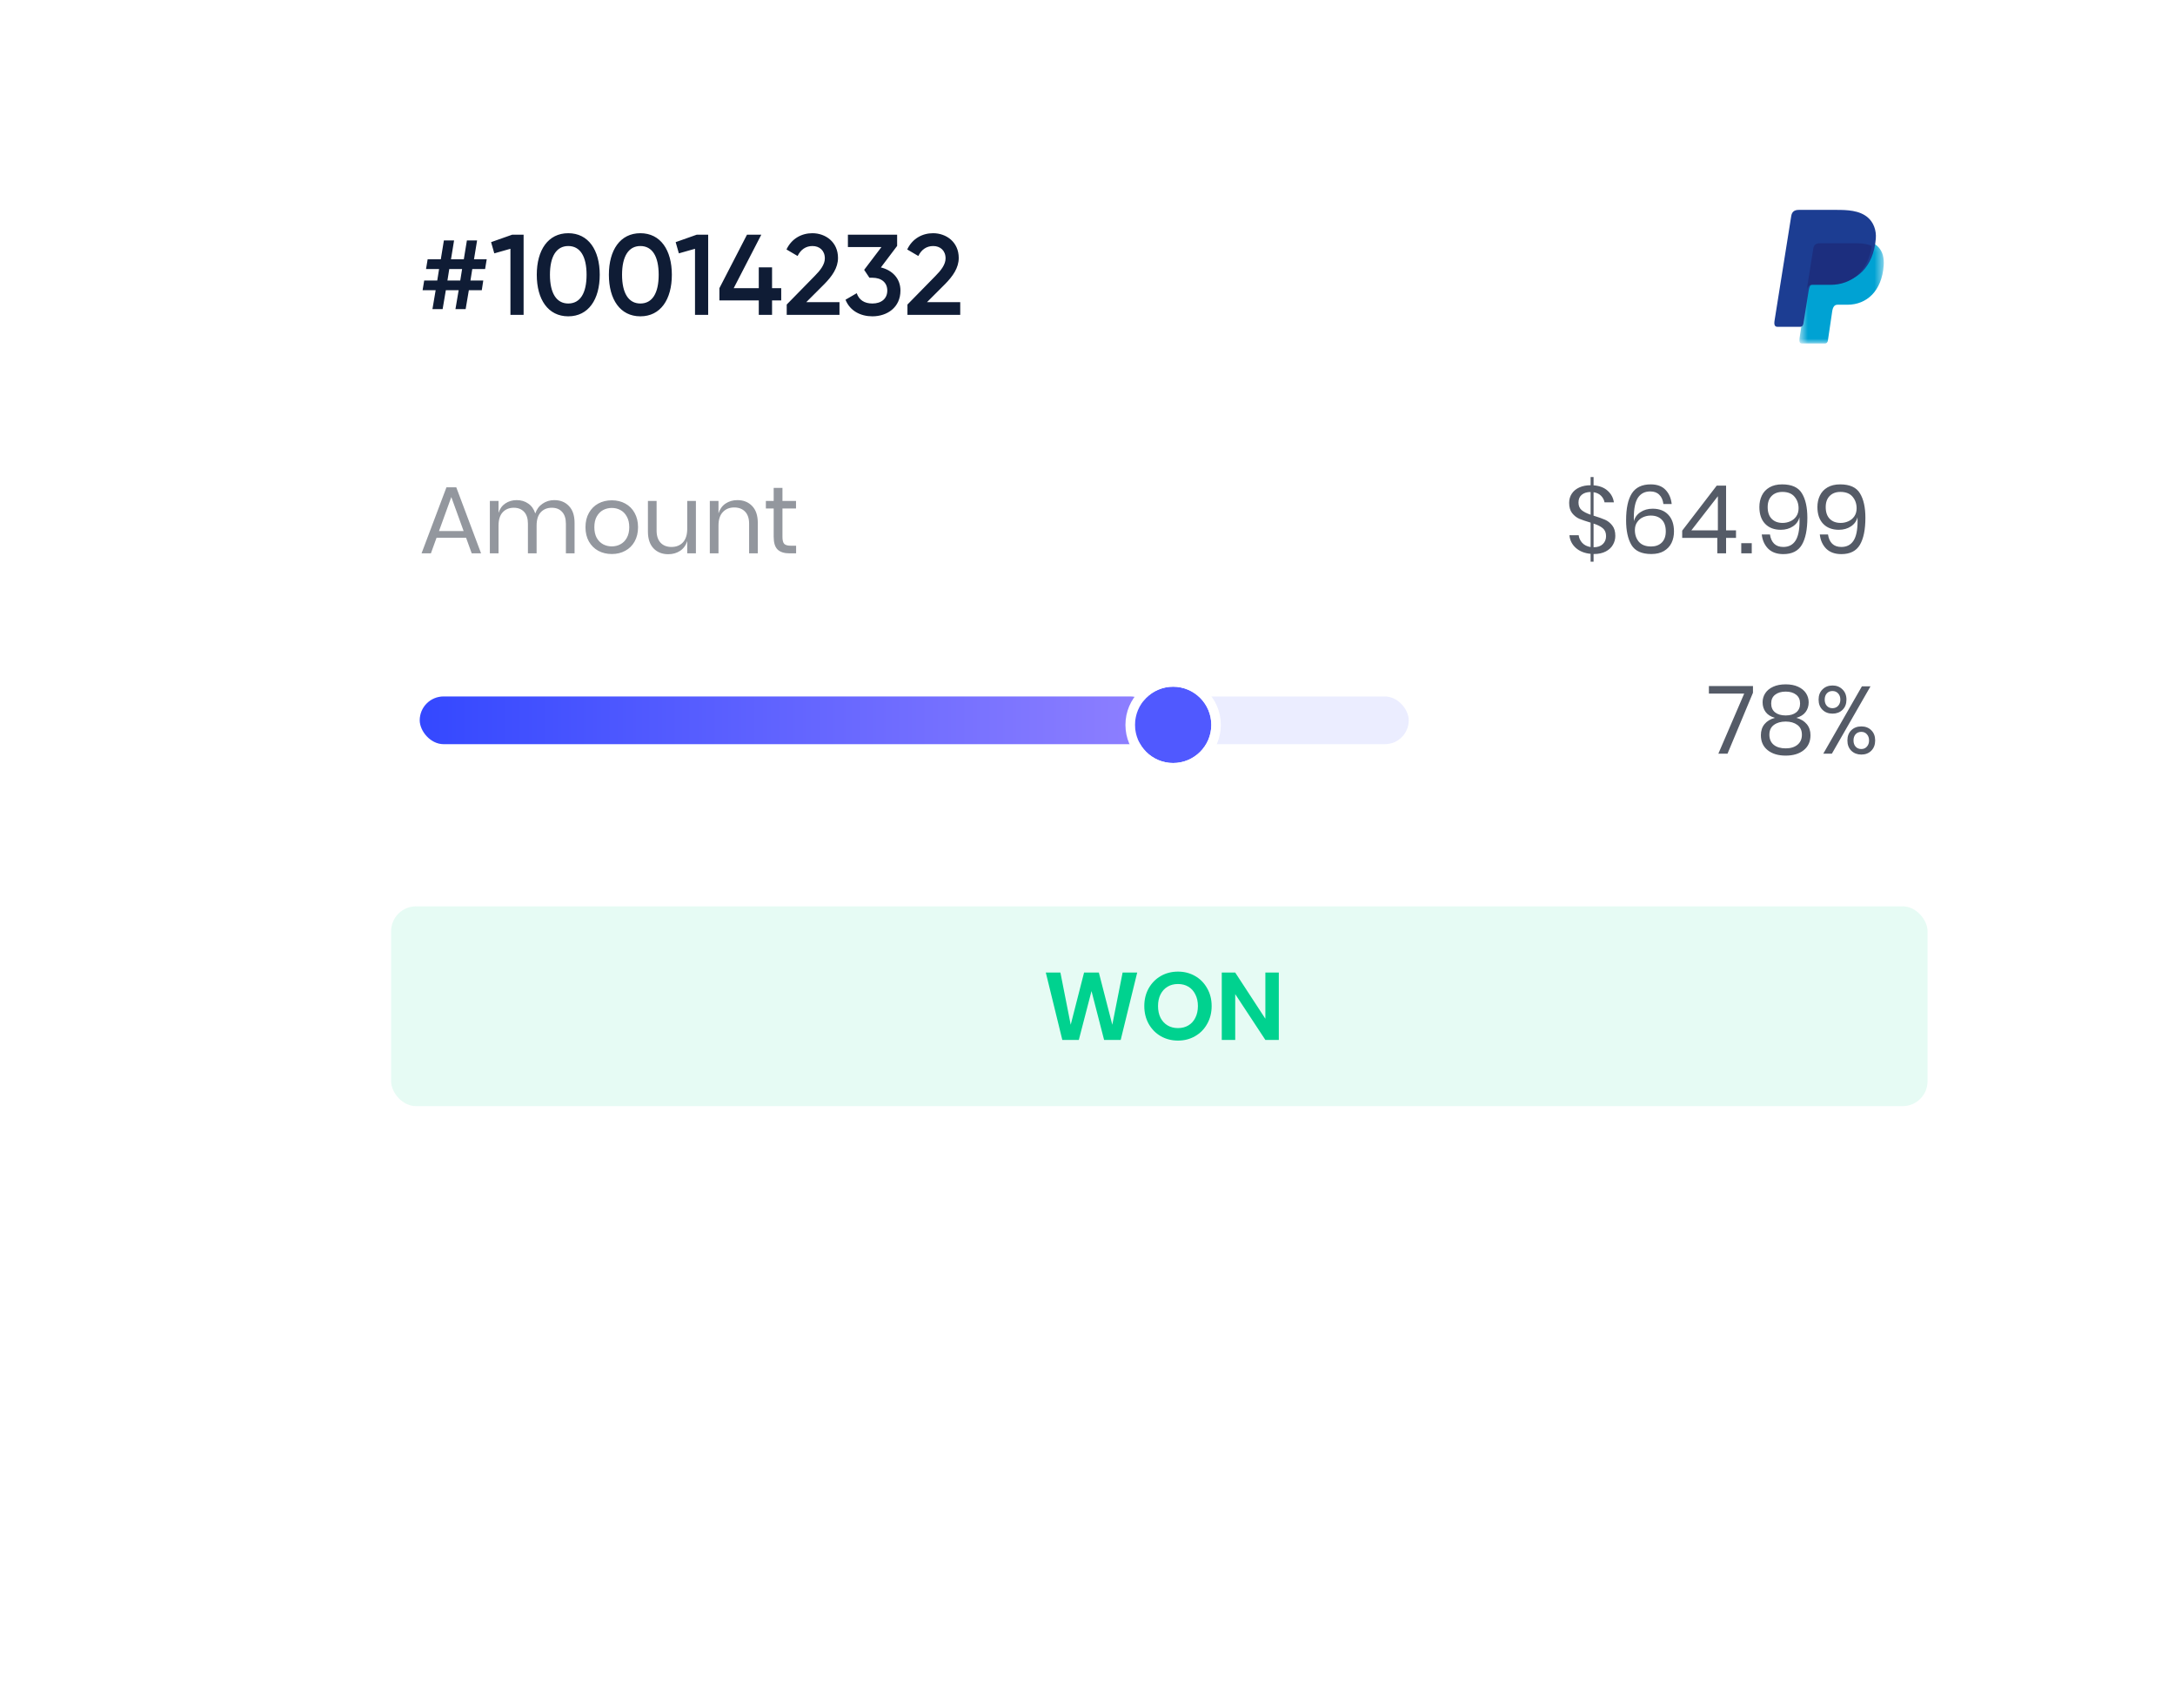 <svg width="228" height="179" viewBox="0 0 228 179" fill="none" xmlns="http://www.w3.org/2000/svg">
<g filter="url(#filter0_d)">
<rect x="33" y="11" width="177.261" height="113.113" rx="5.675" fill="white"/>
</g>
<rect opacity="0.1" x="41" y="95" width="161.06" height="20.94" rx="2.605" fill="#00D28F"/>
<path d="M119.21 101.94L117.48 109H115.74L114.42 103.88L113.09 109H111.36L109.63 101.94H111.16L112.24 107.41L113.64 101.94H115.19L116.6 107.41L117.68 101.94H119.21ZM123.484 101.84C124.144 101.84 124.741 101.993 125.274 102.3C125.814 102.607 126.238 103.037 126.544 103.59C126.858 104.137 127.014 104.757 127.014 105.45C127.014 106.143 126.858 106.767 126.544 107.32C126.238 107.873 125.814 108.303 125.274 108.61C124.741 108.917 124.144 109.07 123.484 109.07C122.824 109.07 122.224 108.917 121.684 108.61C121.151 108.303 120.728 107.873 120.414 107.32C120.108 106.767 119.954 106.143 119.954 105.45C119.954 104.757 120.108 104.137 120.414 103.59C120.728 103.037 121.151 102.607 121.684 102.3C122.224 101.993 122.824 101.84 123.484 101.84ZM123.484 103.14C123.071 103.14 122.708 103.233 122.394 103.42C122.081 103.607 121.834 103.877 121.654 104.23C121.481 104.577 121.394 104.983 121.394 105.45C121.394 105.917 121.481 106.327 121.654 106.68C121.834 107.027 122.081 107.293 122.394 107.48C122.708 107.667 123.071 107.76 123.484 107.76C123.898 107.76 124.261 107.667 124.574 107.48C124.888 107.293 125.131 107.027 125.304 106.68C125.484 106.327 125.574 105.917 125.574 105.45C125.574 104.983 125.484 104.577 125.304 104.23C125.131 103.877 124.888 103.607 124.574 103.42C124.261 103.233 123.898 103.14 123.484 103.14ZM134.055 109H132.645L129.485 104.2V109H128.075V101.94H129.485L132.645 106.78V101.94H134.055V109Z" fill="#00D28F"/>
<path d="M183.76 72.61L181.09 79H180.13L182.84 72.7H179.14V71.91H183.76V72.61ZM184.769 73.61C184.769 73.263 184.862 72.947 185.049 72.66C185.235 72.373 185.512 72.147 185.879 71.98C186.245 71.813 186.682 71.73 187.189 71.73C187.695 71.73 188.129 71.813 188.489 71.98C188.855 72.147 189.132 72.373 189.319 72.66C189.505 72.947 189.599 73.263 189.599 73.61C189.599 74.003 189.492 74.343 189.279 74.63C189.065 74.917 188.742 75.12 188.309 75.24C188.775 75.367 189.139 75.587 189.399 75.9C189.659 76.213 189.789 76.6 189.789 77.06C189.789 77.727 189.552 78.25 189.079 78.63C188.605 79.01 187.975 79.2 187.189 79.2C186.402 79.2 185.772 79.01 185.299 78.63C184.825 78.25 184.589 77.727 184.589 77.06C184.589 76.6 184.715 76.213 184.969 75.9C185.229 75.587 185.592 75.367 186.059 75.24C185.625 75.12 185.302 74.917 185.089 74.63C184.875 74.343 184.769 74.003 184.769 73.61ZM185.669 73.74C185.669 74.14 185.805 74.45 186.079 74.67C186.352 74.883 186.722 74.99 187.189 74.99C187.655 74.99 188.022 74.883 188.289 74.67C188.562 74.45 188.699 74.14 188.699 73.74C188.699 73.34 188.562 73.033 188.289 72.82C188.015 72.6 187.649 72.49 187.189 72.49C186.729 72.49 186.359 72.6 186.079 72.82C185.805 73.033 185.669 73.34 185.669 73.74ZM185.479 77.01C185.479 77.463 185.632 77.817 185.939 78.07C186.245 78.317 186.662 78.44 187.189 78.44C187.709 78.44 188.122 78.313 188.429 78.06C188.735 77.807 188.889 77.457 188.889 77.01C188.889 76.557 188.729 76.213 188.409 75.98C188.089 75.747 187.682 75.63 187.189 75.63C186.689 75.63 186.279 75.747 185.959 75.98C185.639 76.213 185.479 76.557 185.479 77.01ZM192.099 71.85C192.519 71.85 192.865 71.987 193.139 72.26C193.419 72.527 193.559 72.883 193.559 73.33C193.559 73.777 193.422 74.133 193.149 74.4C192.875 74.667 192.525 74.8 192.099 74.8C191.672 74.8 191.322 74.667 191.049 74.4C190.775 74.133 190.639 73.777 190.639 73.33C190.639 72.883 190.775 72.527 191.049 72.26C191.322 71.987 191.672 71.85 192.099 71.85ZM196.079 71.94L192.029 79H191.129L195.179 71.94H196.079ZM191.279 73.33C191.279 73.597 191.352 73.813 191.499 73.98C191.652 74.147 191.849 74.23 192.089 74.23C192.335 74.23 192.535 74.147 192.689 73.98C192.842 73.813 192.919 73.597 192.919 73.33C192.919 73.063 192.842 72.847 192.689 72.68C192.535 72.513 192.335 72.43 192.089 72.43C191.849 72.43 191.652 72.513 191.499 72.68C191.352 72.847 191.279 73.063 191.279 73.33ZM195.119 76.14C195.545 76.14 195.892 76.273 196.159 76.54C196.432 76.807 196.569 77.163 196.569 77.61C196.569 78.057 196.432 78.417 196.159 78.69C195.892 78.957 195.545 79.09 195.119 79.09C194.699 79.09 194.349 78.957 194.069 78.69C193.795 78.417 193.659 78.057 193.659 77.61C193.659 77.163 193.795 76.807 194.069 76.54C194.342 76.273 194.692 76.14 195.119 76.14ZM194.299 77.61C194.299 77.877 194.372 78.093 194.519 78.26C194.672 78.427 194.872 78.51 195.119 78.51C195.359 78.51 195.552 78.427 195.699 78.26C195.852 78.093 195.929 77.877 195.929 77.61C195.929 77.343 195.852 77.127 195.699 76.96C195.552 76.793 195.359 76.71 195.119 76.71C194.872 76.71 194.672 76.793 194.519 76.96C194.372 77.127 194.299 77.343 194.299 77.61Z" fill="#555B67"/>
<rect opacity="0.1" x="44" y="73" width="103.675" height="5" rx="2.5" fill="#3448FF"/>
<rect x="44" y="73" width="77" height="5" rx="2.5" fill="url(#paint0_linear)"/>
<g filter="url(#filter1_d)">
<circle cx="122" cy="75" r="4" fill="#5059FF"/>
<circle cx="122" cy="75" r="4.5" stroke="white"/>
</g>
<path d="M48.86 56.37H45.76L45.17 58H44.19L46.8 51.08H47.83L50.43 58H49.45L48.86 56.37ZM48.6 55.66L47.31 52.1L46.02 55.66H48.6ZM58.101 52.42C58.741 52.42 59.254 52.627 59.641 53.04C60.034 53.447 60.231 54.037 60.231 54.81V58H59.321V54.89C59.321 54.35 59.188 53.937 58.921 53.65C58.661 53.363 58.301 53.22 57.841 53.22C57.361 53.22 56.974 53.38 56.681 53.7C56.394 54.013 56.251 54.477 56.251 55.09V58H55.341V54.89C55.341 54.35 55.208 53.937 54.941 53.65C54.674 53.363 54.314 53.22 53.861 53.22C53.374 53.22 52.984 53.38 52.691 53.7C52.404 54.013 52.261 54.477 52.261 55.09V58H51.351V52.51H52.261V53.76C52.394 53.327 52.631 52.997 52.971 52.77C53.318 52.537 53.714 52.42 54.161 52.42C54.628 52.42 55.031 52.54 55.371 52.78C55.718 53.013 55.964 53.36 56.111 53.82C56.264 53.373 56.521 53.03 56.881 52.79C57.241 52.543 57.648 52.42 58.101 52.42ZM64.134 52.44C64.661 52.44 65.131 52.553 65.544 52.78C65.964 53.007 66.291 53.333 66.524 53.76C66.764 54.187 66.884 54.687 66.884 55.26C66.884 55.833 66.764 56.333 66.524 56.76C66.291 57.18 65.964 57.503 65.544 57.73C65.131 57.957 64.661 58.07 64.134 58.07C63.607 58.07 63.134 57.957 62.714 57.73C62.301 57.503 61.974 57.18 61.734 56.76C61.494 56.333 61.374 55.833 61.374 55.26C61.374 54.687 61.494 54.187 61.734 53.76C61.974 53.333 62.301 53.007 62.714 52.78C63.134 52.553 63.607 52.44 64.134 52.44ZM64.134 53.24C63.807 53.24 63.504 53.313 63.224 53.46C62.951 53.607 62.727 53.833 62.554 54.14C62.387 54.44 62.304 54.813 62.304 55.26C62.304 55.7 62.387 56.073 62.554 56.38C62.727 56.68 62.951 56.903 63.224 57.05C63.504 57.197 63.807 57.27 64.134 57.27C64.461 57.27 64.761 57.197 65.034 57.05C65.314 56.903 65.537 56.68 65.704 56.38C65.877 56.073 65.964 55.7 65.964 55.26C65.964 54.813 65.877 54.44 65.704 54.14C65.537 53.833 65.314 53.607 65.034 53.46C64.761 53.313 64.461 53.24 64.134 53.24ZM72.95 52.51V58H72.04V56.71C71.9 57.157 71.65 57.5 71.29 57.74C70.936 57.973 70.523 58.09 70.05 58.09C69.416 58.09 68.903 57.887 68.51 57.48C68.117 57.067 67.92 56.477 67.92 55.71V52.51H68.83V55.62C68.83 56.167 68.97 56.59 69.25 56.89C69.53 57.183 69.91 57.33 70.39 57.33C70.89 57.33 71.29 57.17 71.59 56.85C71.89 56.523 72.04 56.05 72.04 55.43V52.51H72.95ZM77.298 52.42C77.938 52.42 78.454 52.627 78.848 53.04C79.241 53.447 79.438 54.037 79.438 54.81V58H78.528V54.89C78.528 54.343 78.388 53.923 78.108 53.63C77.828 53.337 77.448 53.19 76.968 53.19C76.468 53.19 76.068 53.353 75.768 53.68C75.468 54 75.318 54.47 75.318 55.09V58H74.408V52.51H75.318V53.81C75.458 53.363 75.704 53.02 76.058 52.78C76.418 52.54 76.831 52.42 77.298 52.42ZM83.454 57.2V58H82.773C82.213 58 81.793 57.867 81.513 57.6C81.24 57.333 81.103 56.887 81.103 56.26V53.3H80.284V52.51H81.103V51.14H82.023V52.51H83.444V53.3H82.023V56.28C82.023 56.633 82.087 56.877 82.213 57.01C82.347 57.137 82.573 57.2 82.894 57.2H83.454Z" fill="#93979E"/>
<path d="M167.05 54.05C167.57 54.21 167.973 54.353 168.26 54.48C168.547 54.607 168.797 54.807 169.01 55.08C169.223 55.347 169.33 55.71 169.33 56.17C169.33 56.503 169.247 56.813 169.08 57.1C168.92 57.387 168.67 57.62 168.33 57.8C167.99 57.98 167.573 58.07 167.08 58.07H167.05V58.87H166.74V58.05C166.107 57.99 165.59 57.783 165.19 57.43C164.79 57.07 164.567 56.627 164.52 56.1H165.49C165.517 56.38 165.637 56.643 165.85 56.89C166.07 57.13 166.367 57.28 166.74 57.34V54.78C166.227 54.627 165.827 54.49 165.54 54.37C165.26 54.243 165.013 54.047 164.8 53.78C164.593 53.513 164.49 53.157 164.49 52.71C164.49 52.343 164.583 52.02 164.77 51.74C164.957 51.46 165.22 51.243 165.56 51.09C165.9 50.937 166.293 50.86 166.74 50.86V50H167.05V50.87C167.67 50.917 168.163 51.107 168.53 51.44C168.897 51.773 169.113 52.177 169.18 52.65H168.2C168.153 52.397 168.033 52.17 167.84 51.97C167.647 51.77 167.383 51.643 167.05 51.59V54.05ZM165.47 52.67C165.47 53.01 165.577 53.273 165.79 53.46C166.01 53.647 166.327 53.81 166.74 53.95V51.57C166.353 51.57 166.043 51.667 165.81 51.86C165.583 52.047 165.47 52.317 165.47 52.67ZM167.06 57.36C167.473 57.36 167.793 57.25 168.02 57.03C168.247 56.81 168.36 56.53 168.36 56.19C168.36 55.837 168.247 55.563 168.02 55.37C167.793 55.177 167.47 55.013 167.05 54.88V57.36H167.06ZM174.37 52.83C174.317 52.41 174.174 52.087 173.94 51.86C173.714 51.627 173.397 51.51 172.99 51.51C172.424 51.51 171.994 51.73 171.7 52.17C171.414 52.61 171.27 53.307 171.27 54.26L171.28 54.63C171.38 54.23 171.61 53.913 171.97 53.68C172.33 53.44 172.754 53.32 173.24 53.32C173.94 53.32 174.487 53.53 174.88 53.95C175.28 54.37 175.48 54.957 175.48 55.71C175.48 56.15 175.394 56.55 175.22 56.91C175.047 57.263 174.78 57.547 174.42 57.76C174.067 57.967 173.627 58.07 173.1 58.07C172.094 58.07 171.4 57.753 171.02 57.12C170.647 56.487 170.46 55.627 170.46 54.54C170.46 53.287 170.66 52.347 171.06 51.72C171.467 51.087 172.127 50.77 173.04 50.77C173.714 50.77 174.23 50.96 174.59 51.34C174.957 51.72 175.174 52.217 175.24 52.83H174.37ZM171.38 55.56C171.38 56.047 171.52 56.457 171.8 56.79C172.087 57.117 172.514 57.28 173.08 57.28C173.547 57.28 173.92 57.143 174.2 56.87C174.48 56.59 174.62 56.2 174.62 55.7C174.62 55.16 174.48 54.75 174.2 54.47C173.92 54.183 173.534 54.04 173.04 54.04C172.76 54.04 172.494 54.097 172.24 54.21C171.987 54.323 171.78 54.497 171.62 54.73C171.46 54.957 171.38 55.233 171.38 55.56ZM176.341 56.38V55.62L179.961 50.9H180.941V55.59H181.981V56.38H180.941V58H180.021V56.38H176.341ZM180.081 52.01L177.301 55.59H180.081V52.01ZM183.632 56.93V58H182.532V56.93H183.632ZM185.541 56.02C185.601 56.44 185.748 56.763 185.981 56.99C186.215 57.217 186.535 57.33 186.941 57.33C187.501 57.33 187.925 57.113 188.211 56.68C188.498 56.247 188.641 55.56 188.641 54.62C188.641 54.44 188.638 54.303 188.631 54.21C188.538 54.61 188.311 54.93 187.951 55.17C187.591 55.41 187.168 55.53 186.681 55.53C185.981 55.53 185.431 55.32 185.031 54.9C184.631 54.48 184.431 53.893 184.431 53.14C184.431 52.7 184.518 52.3 184.691 51.94C184.865 51.58 185.128 51.297 185.481 51.09C185.841 50.877 186.285 50.77 186.811 50.77C187.825 50.77 188.518 51.083 188.891 51.71C189.271 52.33 189.461 53.183 189.461 54.27C189.461 55.51 189.268 56.457 188.881 57.11C188.495 57.757 187.848 58.08 186.941 58.08C186.268 58.08 185.738 57.89 185.351 57.51C184.971 57.123 184.748 56.627 184.681 56.02H185.541ZM188.541 53.28C188.541 52.8 188.398 52.393 188.111 52.06C187.831 51.727 187.408 51.56 186.841 51.56C186.375 51.56 186.001 51.7 185.721 51.98C185.441 52.26 185.301 52.65 185.301 53.15C185.301 53.683 185.441 54.093 185.721 54.38C186.001 54.667 186.385 54.81 186.871 54.81C187.151 54.81 187.418 54.753 187.671 54.64C187.931 54.527 188.141 54.353 188.301 54.12C188.461 53.887 188.541 53.607 188.541 53.28ZM191.625 56.02C191.685 56.44 191.832 56.763 192.065 56.99C192.299 57.217 192.619 57.33 193.025 57.33C193.585 57.33 194.009 57.113 194.295 56.68C194.582 56.247 194.725 55.56 194.725 54.62C194.725 54.44 194.722 54.303 194.715 54.21C194.622 54.61 194.395 54.93 194.035 55.17C193.675 55.41 193.252 55.53 192.765 55.53C192.065 55.53 191.515 55.32 191.115 54.9C190.715 54.48 190.515 53.893 190.515 53.14C190.515 52.7 190.602 52.3 190.775 51.94C190.949 51.58 191.212 51.297 191.565 51.09C191.925 50.877 192.369 50.77 192.895 50.77C193.909 50.77 194.602 51.083 194.975 51.71C195.355 52.33 195.545 53.183 195.545 54.27C195.545 55.51 195.352 56.457 194.965 57.11C194.579 57.757 193.932 58.08 193.025 58.08C192.352 58.08 191.822 57.89 191.435 57.51C191.055 57.123 190.832 56.627 190.765 56.02H191.625ZM194.625 53.28C194.625 52.8 194.482 52.393 194.195 52.06C193.915 51.727 193.492 51.56 192.925 51.56C192.459 51.56 192.085 51.7 191.805 51.98C191.525 52.26 191.385 52.65 191.385 53.15C191.385 53.683 191.525 54.093 191.805 54.38C192.085 54.667 192.469 54.81 192.955 54.81C193.235 54.81 193.502 54.753 193.755 54.64C194.015 54.527 194.225 54.353 194.385 54.12C194.545 53.887 194.625 53.607 194.625 53.28Z" fill="#555B67"/>
<mask id="mask0" mask-type="alpha" maskUnits="userSpaceOnUse" x="188" y="25" width="10" height="12">
<path fill-rule="evenodd" clip-rule="evenodd" d="M188.625 25.161H197.474V36.001H188.625V25.161Z" fill="white"/>
</mask>
<g mask="url(#mask0)">
<path fill-rule="evenodd" clip-rule="evenodd" d="M190.813 25.161H194.706C196.796 25.161 197.583 26.248 197.462 27.847C197.261 30.483 195.709 31.941 193.651 31.941H192.612C192.33 31.941 192.14 32.133 192.063 32.653L191.617 35.675C191.588 35.872 191.488 35.987 191.337 36.001H188.895C188.666 36.001 188.584 35.82 188.644 35.429L190.135 25.735C190.195 25.346 190.402 25.161 190.813 25.161Z" fill="#00A2D3"/>
</g>
<path fill-rule="evenodd" clip-rule="evenodd" d="M188.565 22H192.505C193.615 22 194.931 22.036 195.811 22.805C196.399 23.318 196.708 24.137 196.637 25.015C196.395 27.995 194.596 29.664 192.182 29.664H190.239C189.908 29.664 189.689 29.881 189.596 30.469L189.053 33.885C189.018 34.107 188.921 34.237 188.744 34.253H186.317C186.048 34.253 185.952 34.049 186.022 33.607L187.77 22.648C187.84 22.209 188.083 22 188.565 22Z" fill="#1C3D92"/>
<path fill-rule="evenodd" clip-rule="evenodd" d="M189.406 30.31L190.086 26.048C190.145 25.674 190.352 25.496 190.762 25.496H194.65C195.293 25.496 195.813 25.596 196.22 25.779C195.83 28.399 194.12 29.855 191.88 29.855H189.961C189.708 29.855 189.52 29.983 189.406 30.31Z" fill="#1C2E7E"/>
<path d="M50.852 28.2L51.02 27.18H49.688L50.012 25.2H48.944L48.62 27.18H47.276L47.6 25.2H46.532L46.208 27.18H44.828L44.66 28.2H46.028L45.836 29.4H44.468L44.3 30.42H45.668L45.332 32.4H46.4L46.736 30.42H48.08L47.744 32.4H48.812L49.148 30.42H50.504L50.66 29.4H49.316L49.508 28.2H50.852ZM48.248 29.4H46.904L47.096 28.2H48.44L48.248 29.4ZM53.688 24.6L51.48 25.38L51.816 26.556L53.508 26.076V33H54.888V24.6H53.688ZM59.569 33.156C61.681 33.156 62.869 31.392 62.869 28.8C62.869 26.208 61.681 24.444 59.569 24.444C57.457 24.444 56.269 26.208 56.269 28.8C56.269 31.392 57.457 33.156 59.569 33.156ZM59.569 31.812C58.333 31.812 57.649 30.732 57.649 28.8C57.649 26.868 58.333 25.788 59.569 25.788C60.817 25.788 61.489 26.868 61.489 28.8C61.489 30.732 60.817 31.812 59.569 31.812ZM67.128 33.156C69.24 33.156 70.428 31.392 70.428 28.8C70.428 26.208 69.24 24.444 67.128 24.444C65.016 24.444 63.828 26.208 63.828 28.8C63.828 31.392 65.016 33.156 67.128 33.156ZM67.128 31.812C65.892 31.812 65.208 30.732 65.208 28.8C65.208 26.868 65.892 25.788 67.128 25.788C68.376 25.788 69.048 26.868 69.048 28.8C69.048 30.732 68.376 31.812 67.128 31.812ZM73.036 24.6L70.828 25.38L71.164 26.556L72.856 26.076V33H74.236V24.6H73.036ZM81.893 30.204H80.933V28.02H79.541V30.204H76.913L79.805 24.6H78.305L75.413 30.204V31.488H79.541V33H80.933V31.488H81.893V30.204ZM82.47 33H88.002V31.668H84.522L86.418 29.772C87.222 28.956 87.846 28.08 87.846 27.036C87.846 25.368 86.538 24.444 85.158 24.444C84.042 24.444 82.986 24.996 82.446 26.148L83.61 26.832C83.934 26.16 84.474 25.788 85.17 25.788C85.89 25.788 86.466 26.244 86.466 27.084C86.466 27.72 85.998 28.332 85.398 28.932L82.47 31.92V33ZM92.34 28.032L94.044 25.776V24.6H88.884V25.896H92.4L90.588 28.284L91.14 29.112H91.452C92.4 29.112 93.012 29.616 93.012 30.456C93.012 31.296 92.4 31.812 91.452 31.812C90.612 31.812 90.048 31.44 89.808 30.732L88.632 31.416C89.1 32.592 90.216 33.156 91.452 33.156C93 33.156 94.392 32.22 94.392 30.456C94.392 29.148 93.492 28.308 92.34 28.032ZM95.126 33H100.658V31.668H97.178L99.074 29.772C99.878 28.956 100.502 28.08 100.502 27.036C100.502 25.368 99.194 24.444 97.814 24.444C96.698 24.444 95.642 24.996 95.102 26.148L96.266 26.832C96.59 26.16 97.13 25.788 97.826 25.788C98.546 25.788 99.122 26.244 99.122 27.084C99.122 27.72 98.654 28.332 98.054 28.932L95.126 31.92V33Z" fill="#0F1C35"/>
<defs>
<filter id="filter0_d" x="0.57" y="0.19" width="242.121" height="177.973" filterUnits="userSpaceOnUse" color-interpolation-filters="sRGB">
<feFlood flood-opacity="0" result="BackgroundImageFix"/>
<feColorMatrix in="SourceAlpha" type="matrix" values="0 0 0 0 0 0 0 0 0 0 0 0 0 0 0 0 0 0 127 0"/>
<feOffset dy="21.62"/>
<feGaussianBlur stdDeviation="16.215"/>
<feColorMatrix type="matrix" values="0 0 0 0 0 0 0 0 0 0 0 0 0 0 0 0 0 0 0.06 0"/>
<feBlend mode="normal" in2="BackgroundImageFix" result="effect1_dropShadow"/>
<feBlend mode="normal" in="SourceGraphic" in2="effect1_dropShadow" result="shape"/>
</filter>
<filter id="filter1_d" x="116.349" y="69.349" width="13.256" height="13.256" filterUnits="userSpaceOnUse" color-interpolation-filters="sRGB">
<feFlood flood-opacity="0" result="BackgroundImageFix"/>
<feColorMatrix in="SourceAlpha" type="matrix" values="0 0 0 0 0 0 0 0 0 0 0 0 0 0 0 0 0 0 127 0"/>
<feOffset dx="0.977" dy="0.977"/>
<feGaussianBlur stdDeviation="0.814"/>
<feColorMatrix type="matrix" values="0 0 0 0 0.275 0 0 0 0 0.31 0 0 0 0 1 0 0 0 0.14 0"/>
<feBlend mode="normal" in2="BackgroundImageFix" result="effect1_dropShadow"/>
<feBlend mode="normal" in="SourceGraphic" in2="effect1_dropShadow" result="shape"/>
</filter>
<linearGradient id="paint0_linear" x1="121" y1="73" x2="44" y2="73" gradientUnits="userSpaceOnUse">
<stop stop-color="#8F80FF"/>
<stop offset="1" stop-color="#3448FF"/>
</linearGradient>
</defs>
</svg>
